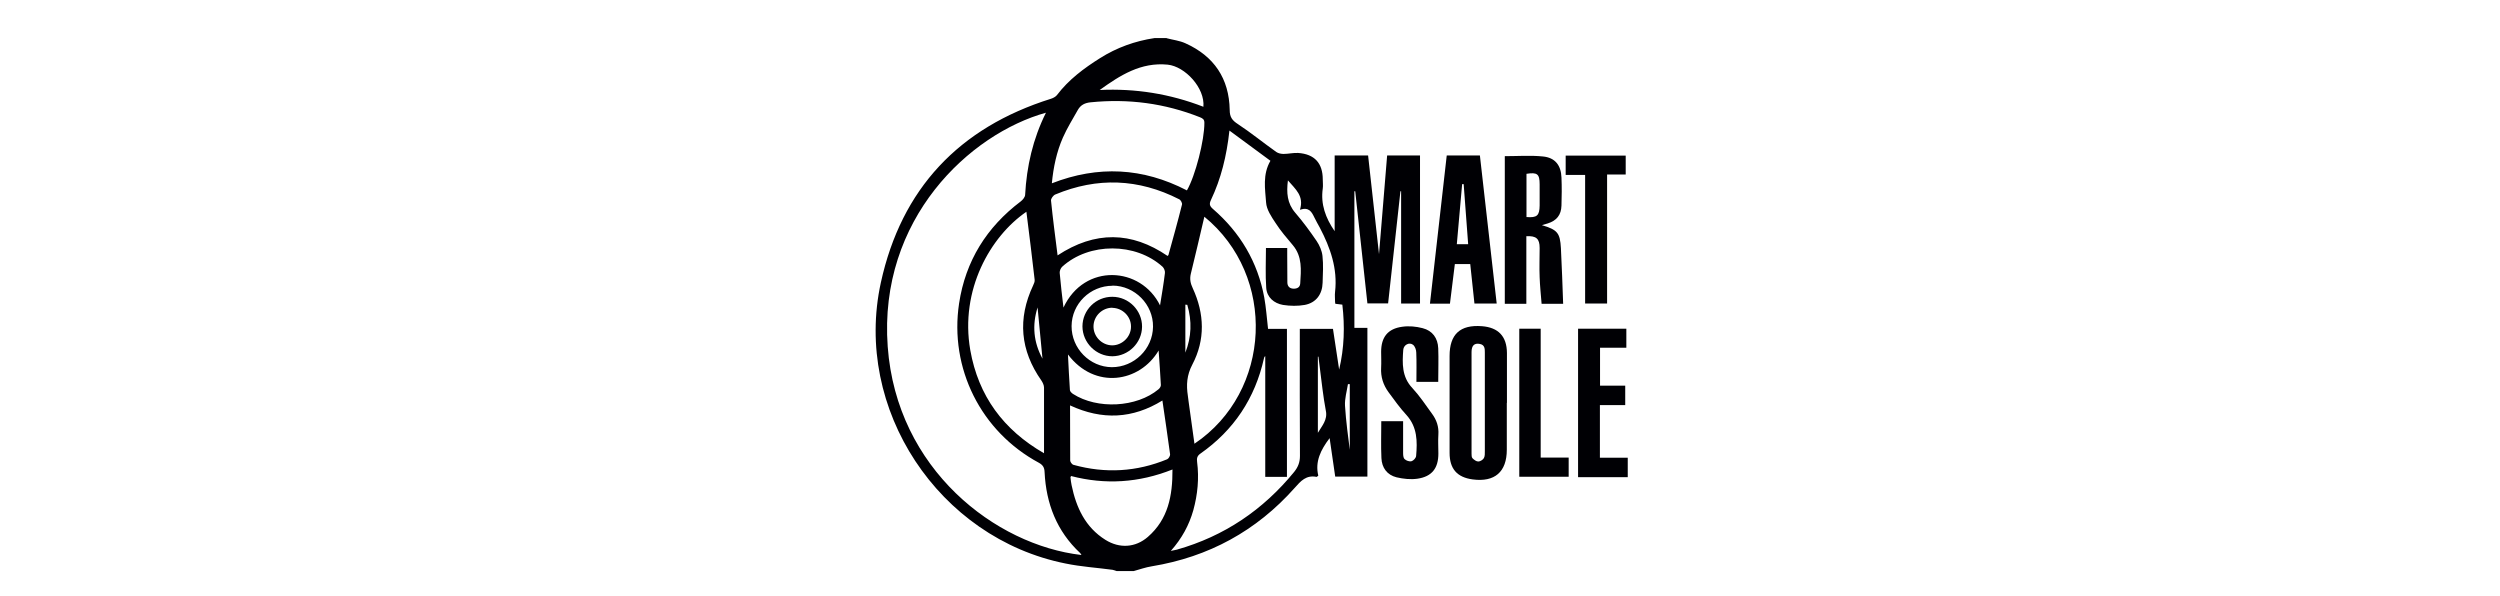 <?xml version="1.0" encoding="UTF-8"?> <svg xmlns="http://www.w3.org/2000/svg" width="197" height="47" viewBox="0 0 197 47" fill="none"><rect width="197" height="47" fill="white"></rect><path d="M93.56 24.017C93.56 24.017 93.45 24.017 93.406 24.006V27.788C93.891 26.553 93.935 25.296 93.56 24.028M106.362 35.539V30.269H106.218C106.13 30.831 105.954 31.415 105.987 31.978C106.064 33.224 106.24 34.459 106.373 35.528M81.761 24.226C81.32 25.626 81.442 26.972 82.147 28.262C82.015 26.916 81.883 25.571 81.761 24.226ZM103.848 34.106C104.167 33.566 104.63 33.08 104.476 32.364C104.366 31.801 104.289 31.228 104.211 30.654C104.101 29.805 104.002 28.956 103.892 28.107C103.881 28.107 103.859 28.107 103.848 28.107V34.095V34.106ZM94.828 8.414C94.96 6.925 93.383 5.238 92.016 5.095C89.899 4.886 88.267 5.933 86.657 7.091C89.469 6.959 92.181 7.389 94.828 8.414ZM87.672 22.517C85.907 22.517 84.452 23.939 84.441 25.693C84.43 27.457 85.874 28.923 87.617 28.934C89.37 28.934 90.836 27.501 90.858 25.748C90.88 23.994 89.425 22.517 87.672 22.506M91.299 27.622C89.811 30.136 86.271 30.732 84.154 27.931C84.209 28.901 84.242 29.817 84.309 30.732C84.309 30.842 84.452 30.974 84.551 31.04C86.47 32.275 89.568 32.11 91.288 30.677C91.388 30.599 91.487 30.445 91.476 30.335C91.432 29.464 91.366 28.593 91.299 27.611M91.41 24.072C91.553 23.19 91.696 22.352 91.796 21.514C91.818 21.359 91.729 21.139 91.619 21.028C89.502 19.099 85.819 19.088 83.702 21.017C83.581 21.128 83.493 21.348 83.504 21.503C83.581 22.407 83.691 23.3 83.801 24.237C85.444 20.709 89.91 20.984 91.421 24.083M84.408 37.502C84.408 37.502 84.353 37.579 84.353 37.612C84.375 37.822 84.397 38.031 84.441 38.23C84.805 39.994 85.522 41.549 87.109 42.541C88.223 43.236 89.469 43.159 90.45 42.309C92.049 40.92 92.402 39.068 92.391 36.995C89.734 38.053 87.087 38.208 84.408 37.513M84.32 31.945C84.32 33.444 84.32 34.867 84.331 36.289C84.331 36.41 84.485 36.609 84.595 36.631C87.098 37.325 89.568 37.182 91.972 36.19C92.082 36.146 92.215 35.925 92.204 35.804C92.016 34.404 91.807 33.003 91.597 31.559C89.26 33.003 86.856 33.124 84.32 31.945ZM83.338 20.124C86.293 18.183 89.16 18.228 92.005 20.168C92.027 20.146 92.06 20.124 92.071 20.102C92.435 18.779 92.81 17.456 93.141 16.122C93.174 16 93.042 15.758 92.92 15.703C89.723 14.071 86.459 13.949 83.151 15.328C82.996 15.394 82.809 15.647 82.82 15.802C82.963 17.224 83.151 18.647 83.338 20.124ZM93.527 15.008C94.199 13.85 94.916 11.027 94.905 9.671C94.905 9.395 94.762 9.329 94.563 9.241C91.785 8.138 88.918 7.763 85.952 8.061C85.488 8.105 85.158 8.271 84.937 8.657C84.529 9.384 84.088 10.09 83.757 10.84C83.261 11.965 83.007 13.178 82.886 14.445C86.536 13.023 90.064 13.211 93.516 14.997M94.905 17.07C94.541 18.625 94.199 20.102 93.835 21.58C93.736 21.999 93.814 22.34 93.99 22.715C94.916 24.722 94.982 26.773 93.957 28.725C93.516 29.563 93.472 30.335 93.604 31.195C93.626 31.338 93.637 31.482 93.659 31.625C93.814 32.727 93.968 33.83 94.122 34.966C100.22 30.875 100.628 21.745 94.894 17.07M80.868 16.695C78.046 18.636 75.631 22.837 76.458 27.589C77.097 31.206 79.071 33.874 82.269 35.716C82.269 33.94 82.269 32.242 82.269 30.544C82.269 30.357 82.169 30.147 82.059 29.982C80.394 27.611 80.174 25.119 81.409 22.495C81.475 22.352 81.552 22.186 81.53 22.043C81.331 20.279 81.111 18.525 80.879 16.684M96.879 10.289C96.658 12.306 96.217 14.082 95.423 15.758C95.269 16.088 95.324 16.243 95.589 16.474C97.728 18.327 99.106 20.642 99.624 23.443C99.768 24.237 99.823 25.053 99.922 25.913H101.411V37.579H99.702V28.063C99.624 28.118 99.613 28.174 99.602 28.229C98.897 31.382 97.232 33.896 94.585 35.749C94.321 35.936 94.299 36.135 94.332 36.399C94.497 37.689 94.376 38.958 94.034 40.203C93.703 41.372 93.141 42.42 92.259 43.412C92.49 43.368 92.612 43.346 92.733 43.313C96.471 42.254 99.536 40.181 101.984 37.182C102.293 36.796 102.436 36.421 102.436 35.925C102.414 32.772 102.425 29.618 102.425 26.464V25.913H105.038C105.204 26.994 105.358 28.052 105.524 29.122C105.932 27.413 105.976 25.704 105.777 24.006C105.546 23.983 105.38 23.961 105.226 23.939C105.215 23.873 105.204 23.84 105.204 23.807C105.204 23.531 105.171 23.256 105.204 22.991C105.413 21.161 104.829 19.518 104.002 17.941C103.859 17.676 103.704 17.412 103.572 17.136C103.362 16.706 103.153 16.287 102.436 16.529C102.778 15.438 102.072 14.898 101.488 14.214C101.367 15.184 101.422 16.022 102.072 16.772C102.679 17.478 103.23 18.228 103.748 18.988C103.98 19.33 104.167 19.76 104.211 20.168C104.289 20.863 104.245 21.58 104.222 22.274C104.2 23.19 103.704 23.862 102.811 24.028C102.26 24.127 101.664 24.116 101.102 24.028C100.396 23.906 99.834 23.432 99.779 22.693C99.702 21.646 99.757 20.598 99.757 19.54H101.433C101.433 19.749 101.433 19.937 101.433 20.124C101.433 20.83 101.433 21.536 101.444 22.241C101.444 22.517 101.576 22.726 101.907 22.748C102.205 22.759 102.436 22.649 102.458 22.34C102.524 21.282 102.635 20.223 101.874 19.319C101.4 18.757 100.915 18.195 100.518 17.577C100.187 17.081 99.801 16.508 99.768 15.956C99.691 14.887 99.481 13.751 100.11 12.67C99.051 11.887 98.015 11.127 96.879 10.289ZM82.434 8.877C76.425 10.542 69.213 17.235 69.952 27.314C70.658 37.006 78.465 42.949 85.202 43.732C85.202 43.721 85.202 43.699 85.202 43.688C85.18 43.655 85.147 43.611 85.114 43.578C83.272 41.857 82.434 39.685 82.313 37.204C82.302 36.84 82.18 36.642 81.861 36.465C77.296 34.007 74.804 29.023 75.576 23.906C76.083 20.565 77.748 17.897 80.438 15.868C80.593 15.747 80.769 15.537 80.78 15.361C80.901 13.111 81.387 10.961 82.423 8.877M91.928 3.011C92.424 3.143 92.942 3.198 93.406 3.408C95.666 4.422 96.857 6.187 96.901 8.668C96.901 9.219 97.088 9.484 97.551 9.781C98.588 10.465 99.558 11.259 100.573 11.976C100.727 12.086 100.959 12.13 101.146 12.13C101.532 12.13 101.918 12.031 102.293 12.053C103.583 12.141 104.234 12.858 104.234 14.137C104.234 14.379 104.267 14.622 104.234 14.854C104.057 16.088 104.454 17.18 105.171 18.217V12.251H107.806C108.093 14.898 108.391 17.555 108.666 20.025C108.876 17.555 109.085 14.92 109.306 12.251H111.897V23.917H110.408V15.074C110.408 15.074 110.375 15.074 110.353 15.074C110.033 18.007 109.714 20.951 109.383 23.906H107.751C107.431 20.962 107.111 18.018 106.792 15.074C106.77 15.074 106.748 15.074 106.726 15.074V25.836H107.751V37.557H105.215C105.072 36.565 104.928 35.583 104.774 34.525C104.068 35.451 103.616 36.377 103.881 37.48C103.803 37.546 103.77 37.579 103.748 37.579C102.932 37.414 102.502 37.899 102.017 38.45C99.007 41.835 95.247 43.886 90.759 44.625C90.274 44.702 89.811 44.868 89.337 45H87.992C87.881 44.967 87.782 44.923 87.672 44.901C86.437 44.735 85.191 44.658 83.967 44.405C73.966 42.409 67.228 32.231 69.412 22.263C71.033 14.864 75.576 10.057 82.809 7.785C82.985 7.73 83.173 7.631 83.283 7.499C84.209 6.275 85.411 5.382 86.69 4.577C88.002 3.75 89.436 3.232 90.98 3H91.939L91.928 3.011Z" fill="#000004"></path><path d="M128.266 37.601H124.352V25.902H128.156V27.401H126.083V30.39H128.068V31.922H126.072V36.068H128.266V37.601Z" fill="#000004"></path><path d="M120.287 17.103C121.114 17.169 121.313 16.993 121.324 16.199C121.324 15.636 121.324 15.085 121.324 14.523C121.324 13.707 121.136 13.563 120.287 13.696V17.114V17.103ZM118.578 12.306C119.604 12.306 120.596 12.229 121.577 12.329C122.537 12.417 123.011 13.023 123.044 13.993C123.077 14.732 123.066 15.471 123.044 16.199C123.022 16.949 122.658 17.39 121.952 17.61C121.82 17.654 121.688 17.687 121.5 17.742C122.724 18.106 122.934 18.349 123 19.562C123.077 21.017 123.121 22.462 123.176 23.939H121.478C121.423 23.234 121.346 22.539 121.324 21.844C121.291 21.073 121.324 20.312 121.324 19.54C121.324 18.812 121.059 18.57 120.276 18.614V23.939H118.578V12.306Z" fill="#000004"></path><path d="M117.005 31.758C117.005 30.434 117.005 29.111 117.005 27.777C117.005 27.49 117.005 27.181 116.619 27.104C116.189 27.016 115.958 27.215 115.958 27.744C115.958 30.412 115.958 33.081 115.958 35.749C115.958 35.87 115.958 36.036 116.035 36.113C116.156 36.234 116.333 36.367 116.487 36.367C116.641 36.367 116.851 36.234 116.928 36.102C117.016 35.948 117.005 35.738 117.005 35.54C117.005 34.272 117.005 33.015 117.005 31.747M118.736 31.747V35.44C118.736 37.183 117.788 38.01 116.046 37.778C114.811 37.613 114.227 36.94 114.227 35.683C114.227 33.136 114.227 30.6 114.227 28.053C114.227 26.343 115.054 25.572 116.774 25.704C118.075 25.803 118.736 26.509 118.747 27.81C118.747 29.122 118.747 30.434 118.747 31.747" fill="#000004"></path><path d="M115.69 19.231C115.569 17.621 115.458 16.067 115.337 14.512C115.293 14.512 115.249 14.512 115.216 14.512C115.083 16.078 114.94 17.643 114.797 19.242H115.679L115.69 19.231ZM114.003 12.252H116.616C117.057 16.133 117.498 20.014 117.939 23.918H116.186C116.076 22.892 115.966 21.855 115.855 20.808H114.642C114.521 21.834 114.389 22.881 114.256 23.928H112.68C113.121 20.025 113.562 16.144 114.003 12.252Z" fill="#000004"></path><path d="M113.344 30.092H111.613C111.613 29.309 111.635 28.549 111.602 27.788C111.602 27.567 111.502 27.292 111.348 27.17C111.05 26.939 110.609 27.17 110.576 27.567C110.499 28.637 110.455 29.695 111.293 30.578C111.866 31.195 112.34 31.912 112.837 32.595C113.2 33.081 113.388 33.621 113.344 34.249C113.311 34.746 113.344 35.242 113.344 35.738C113.344 36.896 112.837 37.557 111.69 37.723C111.149 37.8 110.565 37.734 110.047 37.612C109.297 37.425 108.889 36.852 108.856 36.102C108.812 35.142 108.845 34.183 108.845 33.191H110.565C110.565 34.018 110.565 34.834 110.565 35.639C110.565 35.826 110.565 36.069 110.686 36.179C110.808 36.3 111.061 36.389 111.227 36.344C111.381 36.3 111.58 36.091 111.591 35.925C111.69 34.779 111.69 33.665 110.841 32.717C110.322 32.154 109.87 31.526 109.418 30.908C108.999 30.335 108.79 29.695 108.834 28.968C108.856 28.549 108.834 28.141 108.834 27.722C108.834 26.575 109.352 25.902 110.499 25.748C111.017 25.671 111.591 25.726 112.098 25.858C112.881 26.057 113.3 26.641 113.333 27.446C113.366 28.306 113.333 29.177 113.333 30.081" fill="#000004"></path><path d="M123.375 13.784V12.262H128.105V13.751H126.639V23.917H124.908V13.784H123.375Z" fill="#000004"></path><path d="M119.719 37.568V25.902H121.406V36.057H123.611V37.568H119.719Z" fill="#000004"></path><path d="M87.656 24.248C86.863 24.248 86.19 24.887 86.168 25.692C86.146 26.508 86.819 27.203 87.635 27.214C88.439 27.214 89.134 26.53 89.123 25.725C89.123 24.931 88.451 24.27 87.656 24.259M87.656 23.388C88.947 23.388 90.005 24.468 89.994 25.747C89.983 27.015 88.925 28.063 87.656 28.074C86.377 28.074 85.308 27.015 85.297 25.725C85.297 24.435 86.355 23.377 87.656 23.388Z" fill="#000004"></path></svg> 